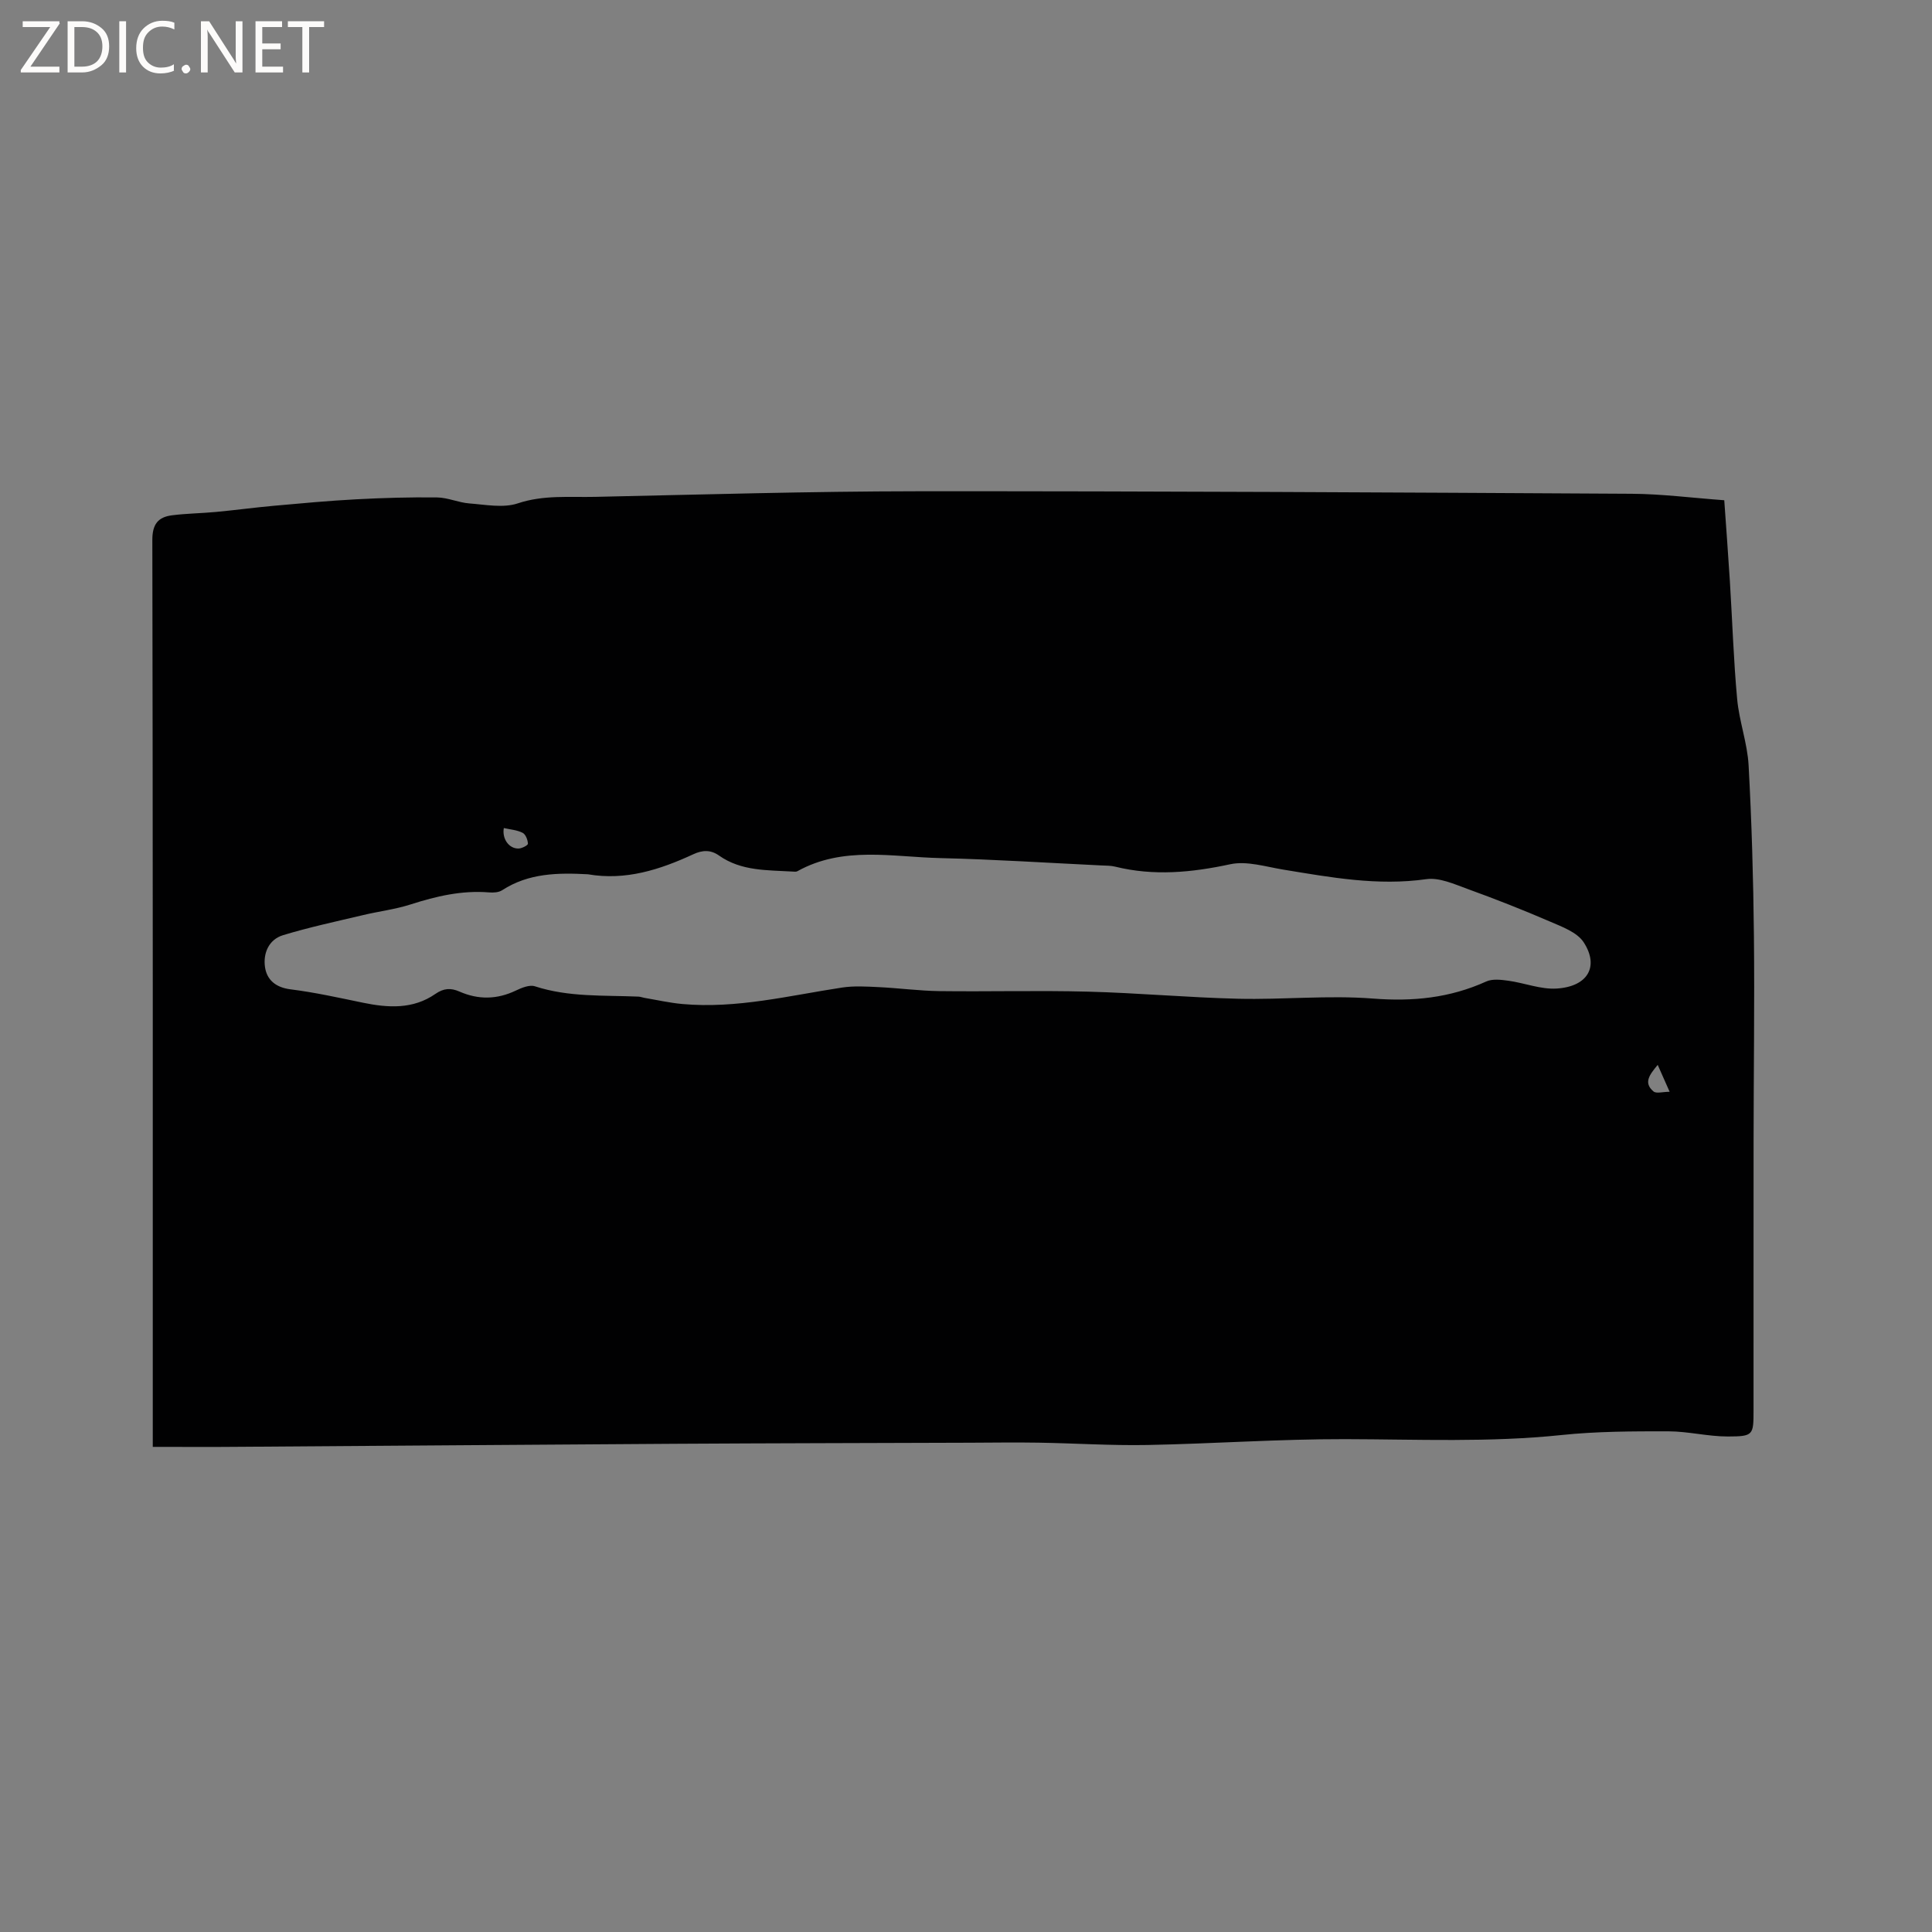 <svg enable-background="new 0 0 400 400" viewBox="0 0 400 400" xmlns="http://www.w3.org/2000/svg"><rect x="0" y="0" width="400" height="400" fill="#808080" stroke="none"/><g fill="#fcfbfa"><path d="m12.4 4.8-6.1 9h6v1.2h-8v-.5l6.1-8.9h-5.7v-1.2h7.6v.4z"/><path d="m14 15v-10.6h3c1.6 0 2.9.5 4 1.4s1.6 2.2 1.6 3.8-.5 3-1.6 3.9-2.4 1.5-4 1.5zm1.4-9.4v8.2h1.6c1.3 0 2.4-.4 3.1-1.1s1.1-1.8 1.1-3.1-.4-2.3-1.2-3-1.8-1-3.1-1z"/><path d="m26.1 4.4v10.6h-1.4v-10.6z"/><path d="m36.1 14.6c-.8.4-1.8.6-2.9.6-1.5 0-2.7-.5-3.6-1.4s-1.4-2.2-1.4-3.8c0-1.7.5-3.1 1.5-4.1s2.3-1.6 3.9-1.6c1 0 1.8.1 2.5.4v1.4c-.8-.4-1.6-.6-2.5-.6-1.2 0-2.1.4-2.9 1.2s-1.1 1.8-1.1 3.2c0 1.3.3 2.3 1 3s1.6 1.1 2.7 1.1c1 0 2-.2 2.7-.7v1.3z"/><path d="m37.6 14.3c0-.2.1-.5.3-.6s.4-.3.6-.3c.3 0 .5.1.6.3s.3.4.3.6-.1.4-.3.6-.4.3-.6.3c-.3 0-.5-.1-.6-.3s-.3-.4-.3-.6z"/><path d="m50.2 15h-1.6l-5.3-8.2c-.2-.2-.3-.5-.4-.7 0 .2.1.7.1 1.5v7.4h-1.4v-10.6h1.7l5.2 8.1c.2.4.4.6.4.7 0-.3-.1-.8-.1-1.5v-7.3h1.4z"/><path d="m58.6 15h-5.7v-10.6h5.5v1.2h-4.1v3.4h3.8v1.2h-3.8v3.6h4.3z"/><path d="m67.1 5.6h-3.1v9.4h-1.4v-9.4h-3v-1.2h7.5z"/></g><path d="m31.63 299.56c0-1.29 0-2.43 0-3.57 0-61.39.03-122.79-.09-184.18-.01-3.29 1.2-4.75 4.05-5.12 3.03-.39 6.1-.41 9.15-.7 3.97-.37 7.93-.91 11.91-1.27 5.67-.51 11.34-1.04 17.02-1.34 5.6-.3 11.22-.46 16.83-.39 2.23.03 4.43 1.07 6.68 1.24 3.34.25 7 .99 10.01-.01 5.35-1.79 10.68-1.23 16.02-1.35 22.25-.48 44.5-1.14 66.75-1.16 49.3-.03 98.6.24 147.89.52 6.23.04 12.45.85 19.14 1.34.39 5.62.81 11.17 1.16 16.72.51 8.15.76 16.31 1.51 24.44.42 4.61 2.12 9.13 2.37 13.73.64 11.74.98 23.5 1.1 35.26.15 14.21-.06 28.41-.07 42.62-.02 18.56 0 37.11-.01 55.67 0 5.1-.03 5.39-5.3 5.4-4.1.01-8.21-1.06-12.31-1.07-7.39-.01-14.83 0-22.17.77-14.92 1.56-29.83.88-44.76.85-13.66-.03-27.31.95-40.97 1.21-7.49.14-14.98-.36-22.47-.48-4.76-.08-9.53-.01-14.29.01-20.36.07-40.71.1-61.07.22-29.79.18-59.57.42-89.36.62-6.13.06-12.25.02-18.72.02zm90.09-118.55c-6.17-.33-12.26-.27-17.75 3.3-.72.47-1.84.53-2.75.45-5.61-.45-10.91.79-16.2 2.49-3.2 1.03-6.6 1.43-9.89 2.22-5.53 1.31-11.1 2.5-16.53 4.15-2.97.9-4.16 3.78-3.73 6.64.4 2.63 2.23 4.19 5.28 4.57 5.03.63 10.01 1.74 14.99 2.77 5.23 1.08 10.38 1.39 15-1.82 1.73-1.2 3.2-1.27 4.98-.49 3.91 1.72 7.77 1.66 11.67-.2 1.21-.58 2.84-1.25 3.95-.89 7.02 2.29 14.27 1.83 21.46 2.14.42.02.82.19 1.24.26 2.61.44 5.2 1.03 7.83 1.27 11.24 1.01 22.11-1.74 33.09-3.41 2.46-.37 5.02-.21 7.52-.09 4.21.2 8.4.77 12.61.83 10.26.13 20.53-.16 30.78.11 10.36.27 20.71 1.22 31.07 1.47 9.3.22 18.66-.76 27.9-.04 8.27.65 15.94-.12 23.46-3.53 1.3-.59 3.08-.37 4.59-.16 3.35.46 6.7 1.82 9.98 1.62 6.52-.4 8.84-4.61 5.62-9.57-1.37-2.1-4.51-3.23-7.05-4.33-5.6-2.42-11.28-4.65-17.02-6.73-2.75-1-5.82-2.4-8.51-2.02-10.08 1.43-19.82-.37-29.64-1.98-3.64-.6-7.54-1.84-10.95-1.11-8 1.72-15.84 2.48-23.84.5-.91-.23-1.9-.2-2.85-.25-11.11-.53-22.21-1.26-33.33-1.52-9.95-.23-20.15-2.55-29.62 2.72-.25.14-.63.09-.94.07-5.26-.32-10.65-.06-15.26-3.31-1.74-1.23-3.43-1.16-5.33-.28-6.92 3.2-14.03 5.5-21.83 4.15zm-17.41-9.57c-.39 2.22 1.05 4.27 3.04 4.24.7-.01 1.97-.68 1.95-1-.03-.79-.47-1.94-1.09-2.25-1.17-.6-2.58-.69-3.9-.99zm238.9 49.03c-1.65 2.01-3.03 3.68-.87 5.5.58.49 1.92.07 3.34.07-1.03-2.32-1.67-3.76-2.47-5.57z" fill="#010102"/></svg>
